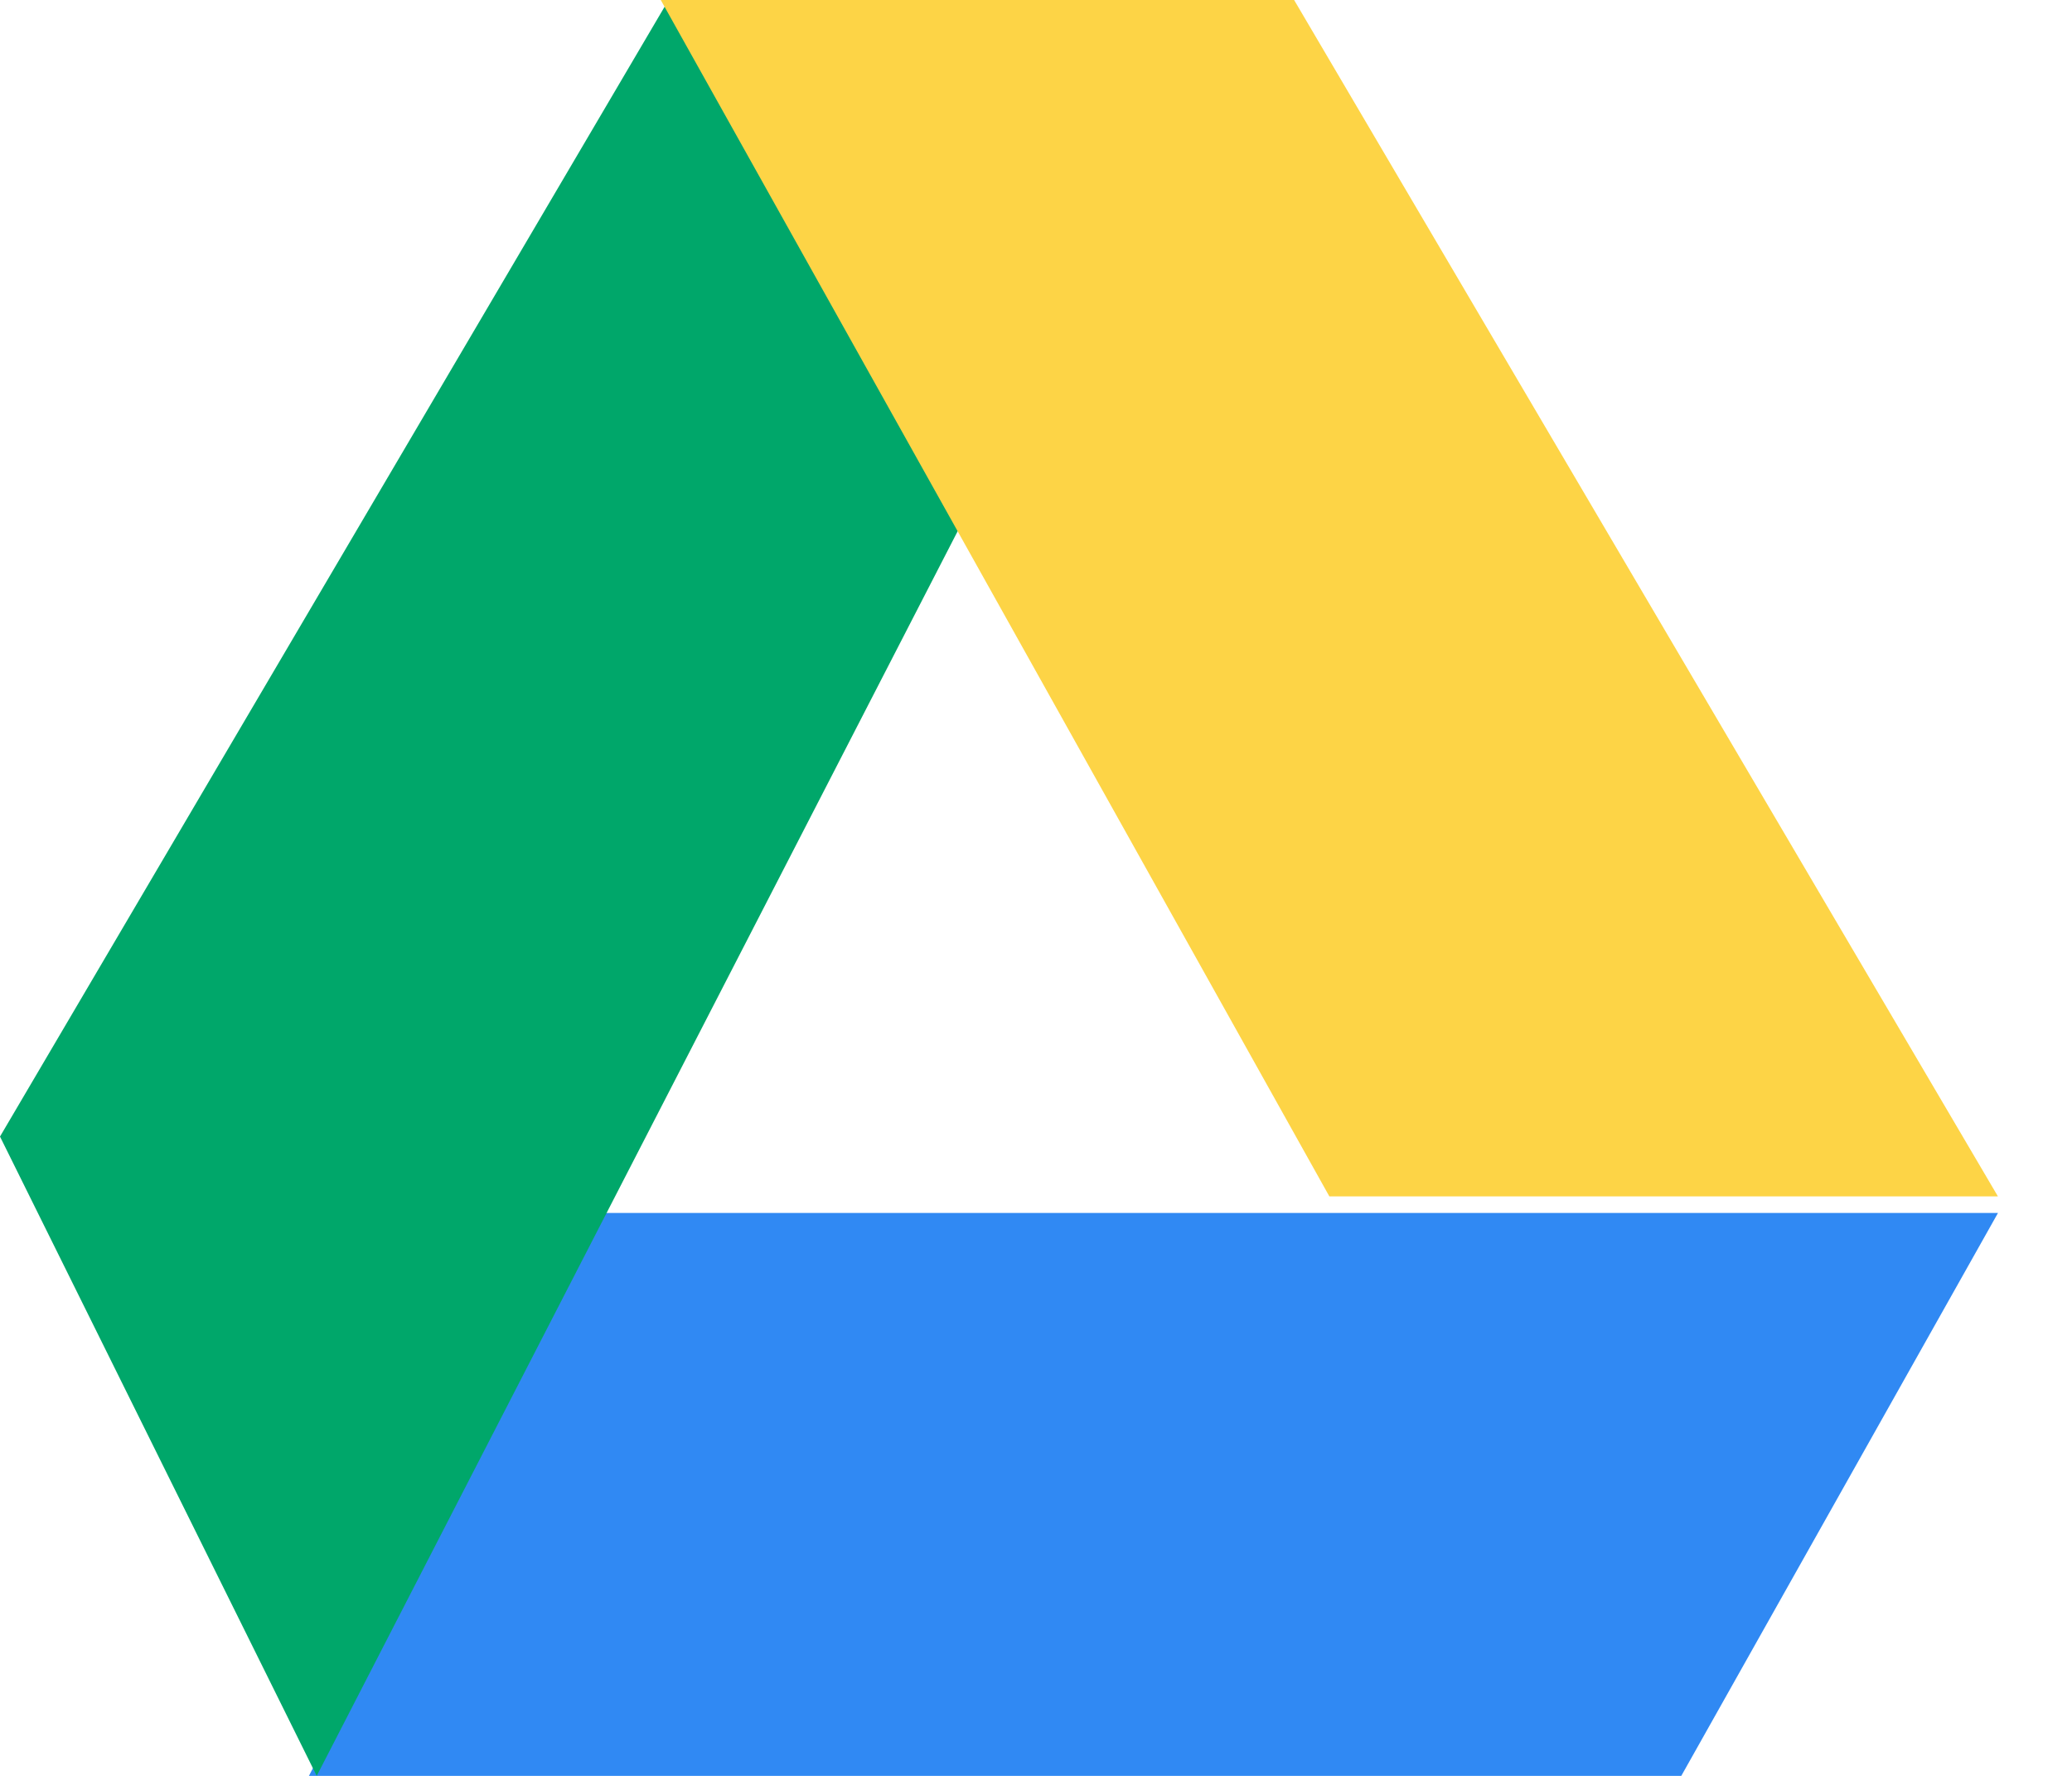 <svg width="21" height="18" viewBox="0 0 21 18" fill="none" xmlns="http://www.w3.org/2000/svg">
<g id="Group 17">
<g id="google-drive">
<path id="Path 16" d="M20.25 12.294H6.091L3.131 18H17.04L20.25 12.294Z" fill="#3089F3"/>
<path id="Path 17" d="M6.776 0L0 11.52L3.21 18L9.735 5.328L6.776 0Z" fill="#00A76A"/>
<path id="Path 18" d="M13.116 0H6.697L13.473 12.126H20.249L13.116 0Z" fill="#FDD446"/>
</g>
</g>
</svg>
